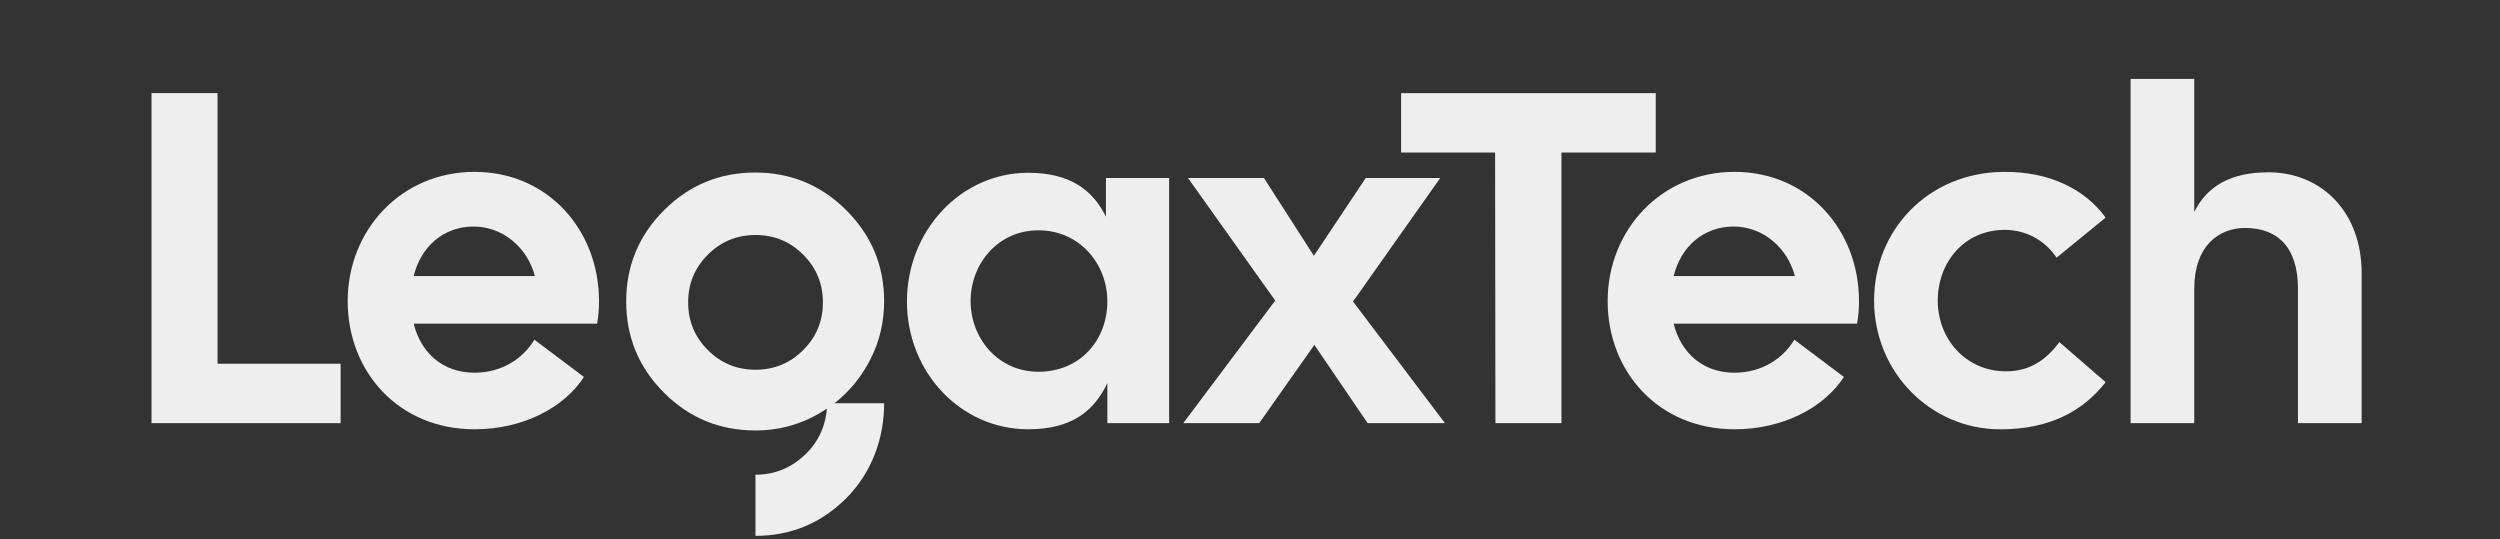 <svg width="190" height="41" viewBox="0 0 190 41" fill="none" xmlns="http://www.w3.org/2000/svg">
<rect x="0" y="0" width="190" height="41" fill="#333333" stroke="none"/>
<path d="M16.532 7.076H11.516V32.159H25.886V27.644H16.532V7.076Z" fill="#EEEEEE"/>
<path d="M36.065 13.062C30.474 13.062 26.424 17.505 26.424 22.878C26.424 28.252 30.294 32.625 36.065 32.625C39.757 32.625 42.874 30.977 44.379 28.648L40.615 25.817C39.755 27.25 38.142 28.326 36.063 28.326C33.626 28.326 31.977 26.785 31.441 24.599H45.381C45.489 23.991 45.525 23.416 45.525 22.878C45.525 17.503 41.655 13.062 36.065 13.062ZM31.441 20.98C31.979 18.759 33.698 17.217 35.993 17.217C38.288 17.217 40.115 18.901 40.651 20.98H31.441Z" fill="#EEEEEE"/>
<path d="M84.051 16.465C83.049 14.458 81.364 13.132 78.138 13.132C73.014 13.132 68.928 17.539 68.928 22.915C68.928 28.29 73.014 32.625 78.138 32.625C81.472 32.625 83.155 31.227 84.159 29.114V32.159H88.854V13.528H84.051V16.466V16.465ZM78.927 28.254C75.845 28.254 73.766 25.709 73.766 22.878C73.766 20.048 75.845 17.503 78.927 17.503C82.008 17.503 84.159 20.012 84.159 22.913C84.159 25.814 82.116 28.252 78.927 28.252V28.254Z" fill="#EEEEEE"/>
<path d="M109.459 13.526H103.797L99.855 19.44L96.057 13.526H90.286L96.916 22.843L89.928 32.16H95.699L99.891 26.212L103.941 32.16H109.818L102.83 22.915L109.459 13.526Z" fill="#EEEEEE"/>
<path d="M125.837 7.076H106.484V11.591H113.628L113.652 32.159H118.67V11.591H125.837V7.076Z" fill="#EEEEEE"/>
<path d="M131.822 13.062C126.231 13.062 122.182 17.505 122.182 22.878C122.182 28.252 126.052 32.625 131.822 32.625C135.514 32.625 138.631 30.977 140.136 28.648L136.372 25.817C135.512 27.25 133.899 28.326 131.82 28.326C129.383 28.326 127.735 26.785 127.198 24.599H141.139C141.247 23.991 141.283 23.416 141.283 22.878C141.283 17.503 137.413 13.062 131.822 13.062ZM127.2 20.98C127.738 18.759 129.457 17.217 131.752 17.217C134.047 17.217 135.874 18.901 136.41 20.98H127.2Z" fill="#EEEEEE"/>
<path d="M152.357 17.469C154.006 17.469 155.439 18.293 156.299 19.583L160.027 16.538C158.45 14.352 155.691 13.027 152.285 13.063C146.587 13.099 142.431 17.434 142.431 22.846C142.431 28.257 146.695 32.629 152.035 32.629C155.691 32.629 158.27 31.302 160.027 29.046L156.515 26C155.547 27.291 154.328 28.221 152.465 28.221C149.384 28.221 147.269 25.749 147.269 22.846C147.269 19.943 149.276 17.471 152.357 17.471V17.469Z" fill="#EEEEEE"/>
<path d="M172.389 13.096C169.594 13.096 167.767 14.1 166.763 16.105V6H161.924V32.157H166.763V21.946C166.763 18.721 168.59 17.325 170.632 17.325C173.034 17.325 174.646 18.723 174.646 21.946V32.157H179.485V20.762C179.485 16.069 176.403 13.094 172.389 13.094V13.096Z" fill="#EEEEEE"/>
<path d="M50.462 29.843C48.547 27.929 47.591 25.619 47.591 22.913C47.591 20.207 48.547 17.898 50.462 15.983C52.376 14.069 54.686 13.113 57.392 13.113C60.099 13.113 62.409 14.071 64.323 15.983C66.238 17.898 67.194 20.201 67.194 22.891C67.194 24.447 66.858 25.896 66.184 27.241C65.511 28.587 64.592 29.724 63.425 30.65H67.194C67.194 33.342 66.236 35.94 64.323 37.855C62.409 39.769 60.105 40.725 57.415 40.725V36.078C58.82 36.078 60.045 35.6 61.093 34.642C62.14 33.684 62.722 32.488 62.843 31.054C61.197 32.161 59.387 32.715 57.415 32.715C54.693 32.715 52.374 31.758 50.46 29.844L50.462 29.843ZM61.045 26.604C62.042 25.607 62.541 24.399 62.541 22.98C62.541 21.561 62.042 20.353 61.045 19.356C60.047 18.358 58.839 17.86 57.42 17.86C56.001 17.86 54.792 18.358 53.795 19.356C52.797 20.353 52.299 21.561 52.299 22.98C52.299 24.399 52.797 25.607 53.795 26.604C54.792 27.601 56.001 28.1 57.42 28.1C58.839 28.1 60.047 27.601 61.045 26.604Z" fill="#EEEEEE"/>
</svg>
